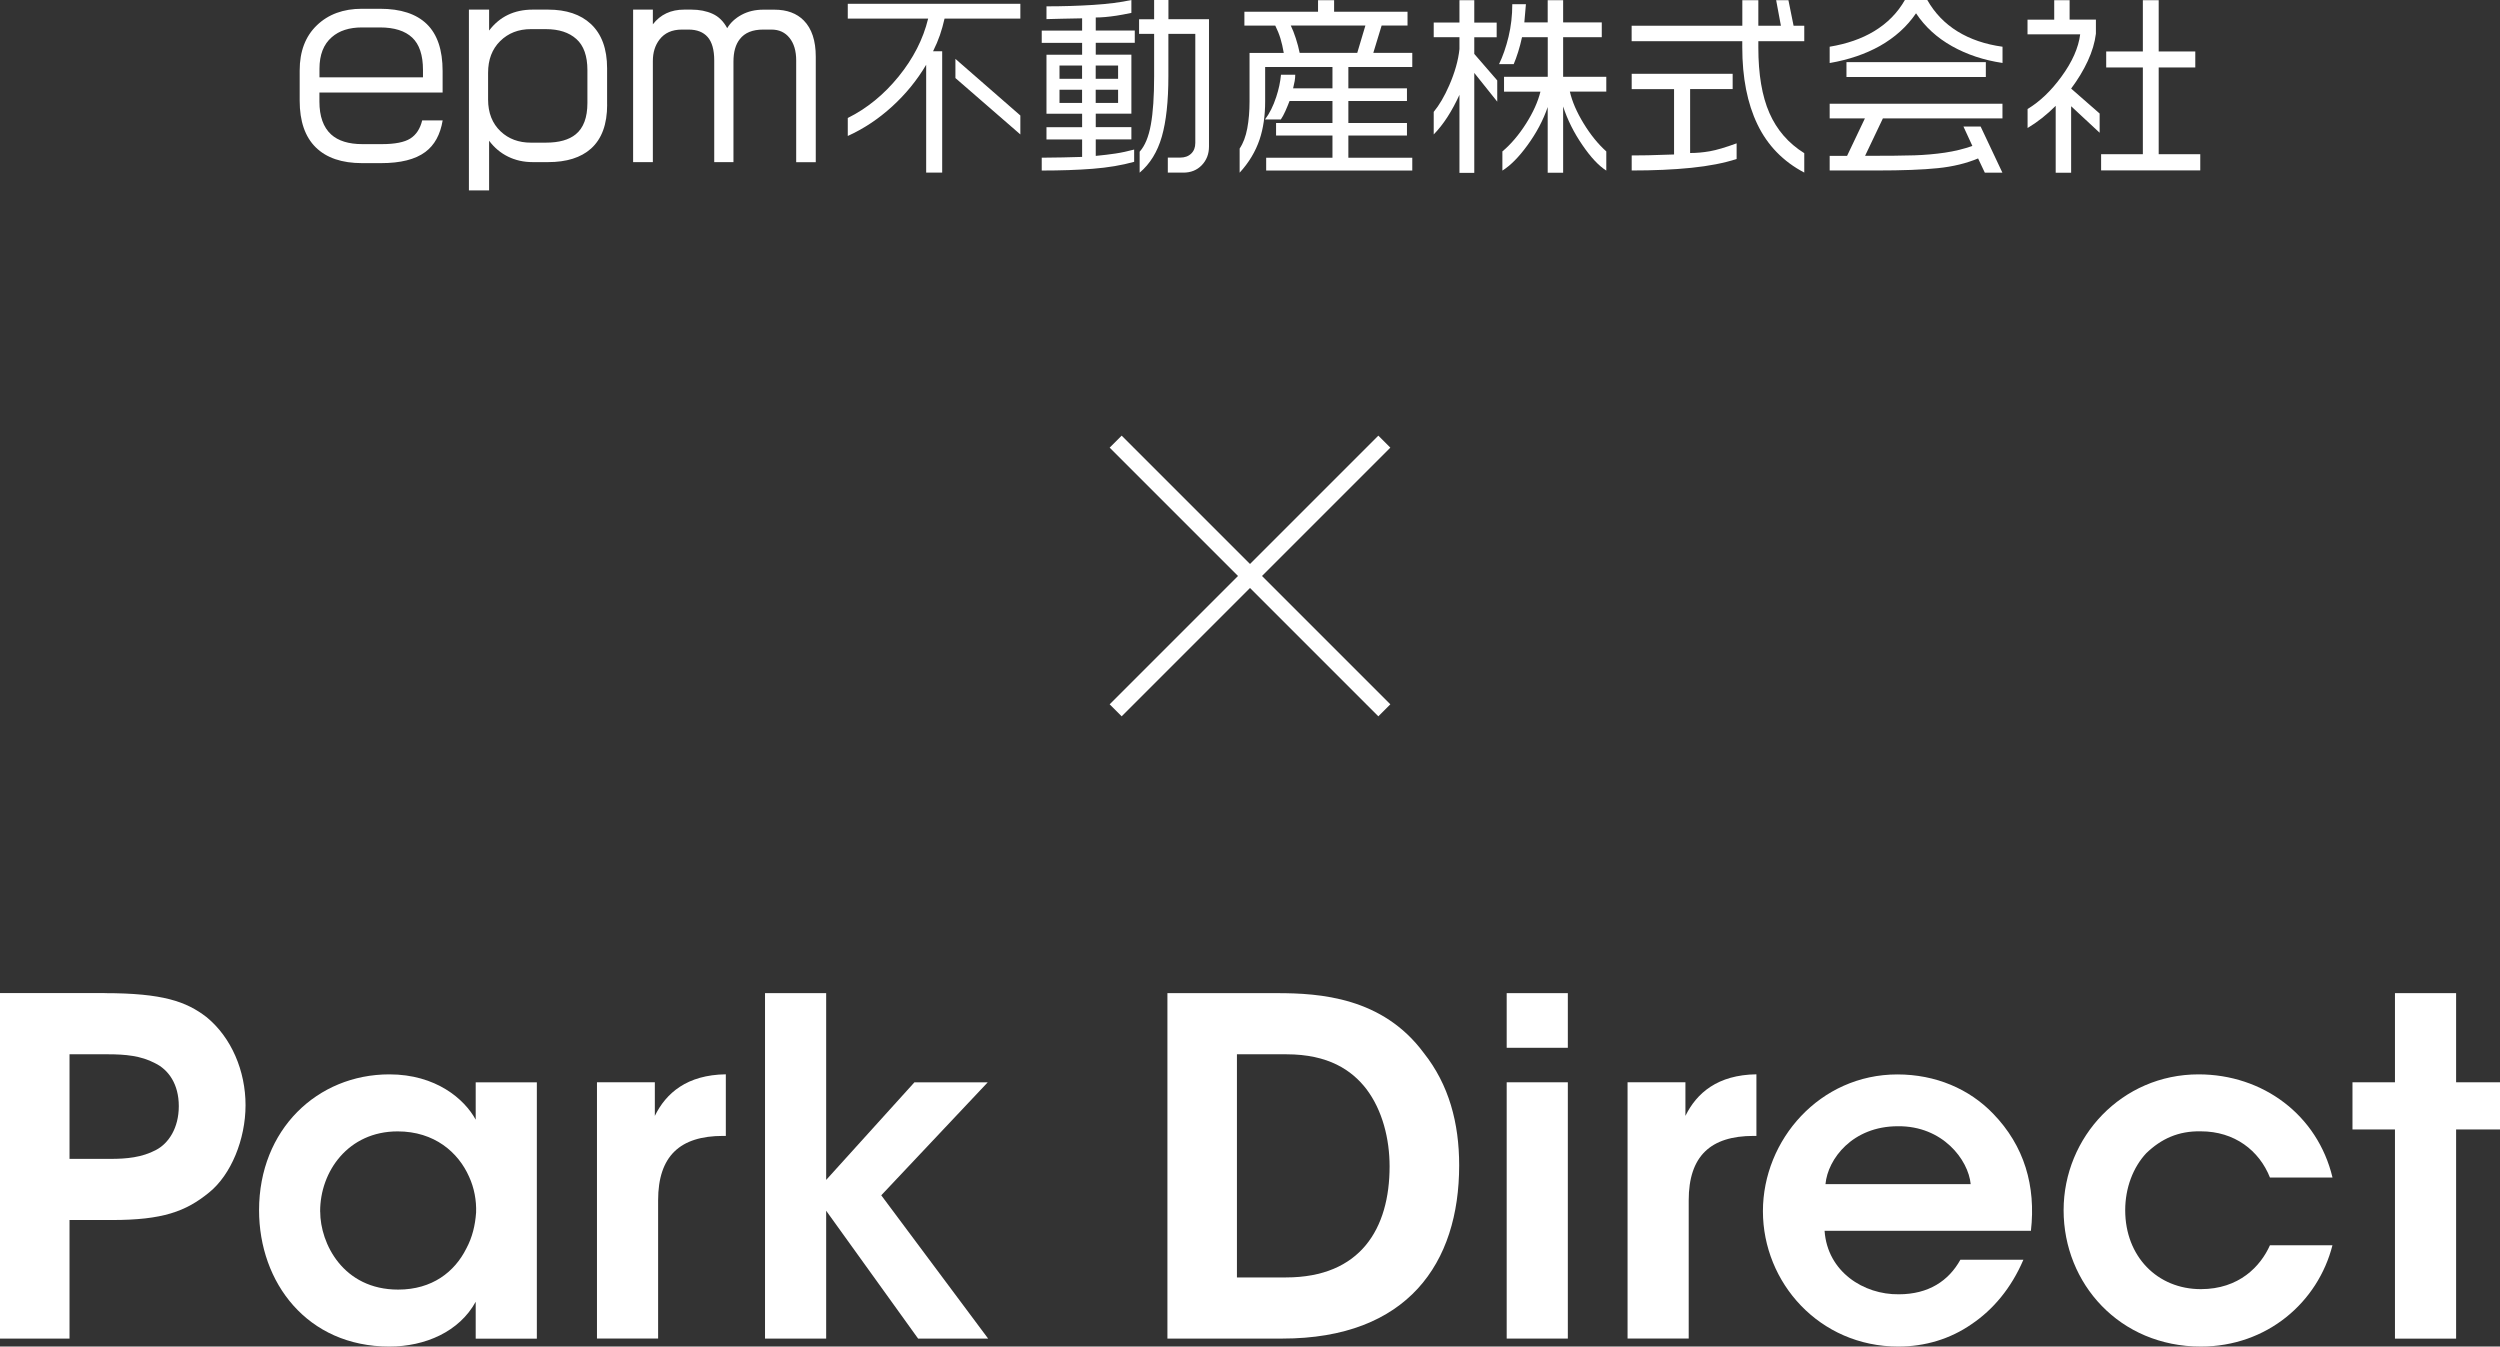 <?xml version="1.0" encoding="UTF-8"?><svg id="_レイヤー_2" xmlns="http://www.w3.org/2000/svg" viewBox="0 0 441.98 238.06"><rect x="0" y="0" width="441.98" height="238.06" fill="#333333" stroke="none"/><defs><style>.cls-1{fill:none;stroke:#fff;stroke-miterlimit:10;stroke-width:3px;}.cls-2{fill:#fff;}</style></defs><g id="_レイヤー_1-2"><g><g><path class="cls-2" d="m78.27,16.36h-21.8v1.6c0,2.6.69,4.54,2.06,5.8,1.26,1.15,3.11,1.72,5.55,1.72h3.41c2.33,0,4.01-.33,5.05-.99,1.04-.66,1.74-1.73,2.1-3.21h3.62c-.42,2.52-1.44,4.38-3.07,5.59-1.77,1.32-4.38,1.97-7.82,1.97h-3.37c-3.56,0-6.29-.93-8.18-2.79-1.89-1.86-2.84-4.61-2.84-8.25v-5.33c0-3.39,1.01-6.05,3.04-8,2.03-1.95,4.68-2.92,7.96-2.92h3.19c3.67,0,6.43.9,8.29,2.71,1.86,1.81,2.79,4.57,2.79,8.29v3.82Zm-3.49-2.69v-1.3c0-2.63-.64-4.54-1.91-5.73-1.27-1.19-3.17-1.79-5.69-1.79h-3.19c-2.24,0-4.02.57-5.33,1.72-1.46,1.26-2.18,3.12-2.18,5.59v1.51h18.31Z"/><path class="cls-2" d="m107.34,18.5c0,3.47-.95,6.06-2.85,7.77-1.79,1.6-4.32,2.39-7.59,2.39h-2.72c-1.59,0-3.05-.32-4.36-.97-1.31-.64-2.43-1.58-3.35-2.81v8.78h-3.57V1.7h3.57v3.7c1.87-2.46,4.44-3.7,7.71-3.7h2.72c3.21,0,5.73.84,7.54,2.52,1.93,1.79,2.89,4.41,2.89,7.85v6.43Zm-3.49-.28v-5.82c0-2.5-.65-4.34-1.95-5.5-1.3-1.17-3.1-1.75-5.4-1.75h-2.65c-2.18,0-3.99.7-5.42,2.11-1.43,1.41-2.14,3.28-2.14,5.61v4.72c0,2.36.74,4.25,2.23,5.65,1.4,1.32,3.18,1.98,5.33,1.98h2.65c2.32,0,4.09-.49,5.29-1.48,1.37-1.12,2.06-2.97,2.06-5.53Z"/><path class="cls-2" d="m144.25,28.67h-3.49V10.69c0-1.68-.39-3.01-1.18-3.99-.78-.98-1.85-1.47-3.19-1.47h-1.47c-1.88,0-3.25.56-4.12,1.68-.76.95-1.13,2.28-1.13,3.99v17.77h-3.4V10.69c0-1.88-.39-3.26-1.16-4.14-.77-.88-1.9-1.32-3.38-1.32h-1.18c-1.74,0-3.05.59-3.95,1.76-.78,1.01-1.18,2.27-1.18,3.78v17.89h-3.49V1.7h3.49v2.6c1.34-1.74,3.19-2.6,5.54-2.6h1.26c1.43,0,2.68.25,3.76.74,1.08.49,1.94,1.34,2.58,2.54.59-.98,1.44-1.77,2.56-2.37,1.12-.6,2.39-.9,3.82-.9h1.97c2.21,0,3.95.64,5.21,1.93,1.4,1.43,2.1,3.56,2.1,6.38v18.65Z"/><path class="cls-2" d="m180.39.67v2.62h-13.4c-.23,1.03-.51,2-.82,2.92-.32.92-.72,1.87-1.21,2.85h1.61v21.46h-2.83V11.45c-1.61,2.73-3.62,5.19-6.02,7.38-2.4,2.19-5.02,3.93-7.84,5.21v-3.18c3.38-1.68,6.38-4.12,8.98-7.32,2.6-3.2,4.35-6.62,5.23-10.25h-14.21V.67h30.52Zm0,19.74v3.36l-11.48-9.97v-3.39l11.48,10.01Z"/><path class="cls-2" d="m200.02,0v2.28c-1.13.23-2.01.4-2.64.49-1.38.21-2.6.32-3.66.32v2.31h6.9v2.17h-6.9v2.1h6.3v10.43h-6.3v2.38h6.3v2.17h-6.3v2.91c1.27-.12,2.43-.26,3.5-.42,1.07-.16,2.16-.4,3.29-.7v2.17c-2.19.61-4.64,1.02-7.33,1.23s-5.7.31-9.01.31v-2.27c1.11,0,2.35-.02,3.73-.05,1.38-.04,2.52-.06,3.41-.09v-3.08h-6.3v-2.17h6.3v-2.38h-6.3v-10.43h6.3v-2.1h-7.14v-2.17h7.14v-2.17c-.71,0-1.91.02-3.59.07-1.69.05-2.59.07-2.71.07V1.12c2.82,0,5.56-.08,8.23-.25,2.66-.17,4.92-.46,6.79-.87Zm-12.71,13.93h3.99v-2.34h-3.99v2.34Zm0,4.27h3.99v-2.34h-3.99v2.34Zm6.4-4.27h3.96v-2.34h-3.96v2.34Zm0,4.27h3.96v-2.34h-3.96v2.34ZM206.57,0v3.4h7.17v22.5c0,1.33-.43,2.43-1.28,3.31-.85.88-1.94,1.31-3.27,1.31h-2.73v-2.66h2.21c.79,0,1.43-.23,1.92-.7.49-.47.73-1.09.73-1.89V5.99h-4.76v7.49c0,4.43-.39,7.99-1.16,10.68s-2.08,4.81-3.92,6.37v-3.71c.93-1.03,1.59-2.62,1.98-4.78.39-2.16.58-4.99.58-8.49v-7.56h-2.66v-2.59h2.66V0h2.52Z"/><path class="cls-2" d="m235.86.04v2.03h12.98v2.45h-4.58l-1.47,4.83h6.89v2.49h-11.3v3.78h10.36v2.24h-10.36v3.89h10.36v2.21h-10.36v3.92h11.3v2.27h-25.83v-2.27h11.72v-3.92h-9.97v-2.21h9.97v-3.89h-7.59c-.21.56-.46,1.15-.73,1.77-.28.62-.55,1.12-.81,1.49h-2.8c.79-1.03,1.46-2.36,1.99-3.99.44-1.33.72-2.64.84-3.92h2.52c0,.37-.04.75-.1,1.12-.14.58-.23,1.01-.28,1.29h6.96v-3.78h-11.9v6.09c0,2.54-.33,4.78-.98,6.72-.72,2.15-1.9,4.1-3.53,5.88v-4.27c.63-.93,1.08-2.12,1.35-3.57.27-1.45.4-3.03.4-4.76v-8.57h6.05c-.16-.96-.36-1.81-.59-2.57-.23-.76-.54-1.51-.91-2.26h-5.46v-2.45h13.02V.04h2.83Zm-6.09,9.31h10.18l1.44-4.83h-13.19c.3.61.6,1.36.89,2.26.29.9.52,1.76.68,2.57Z"/><path class="cls-2" d="m260.64.04v3.96h3.96v2.59h-3.96v2.94l4.06,4.69v3.75l-4.06-5.08v17.67h-2.62v-13.79c-.68,1.47-1.39,2.79-2.15,3.96-.76,1.17-1.56,2.18-2.4,3.04v-3.99c.98-1.19,1.89-2.74,2.73-4.66,1-2.29,1.61-4.43,1.82-6.44v-2.1h-4.55v-2.59h4.55V.04h2.62Zm9.13.7l-.28,3.22h4.13V.04h2.73v3.92h6.83v2.62h-6.83v7h7.63v2.62h-6.44c.4,1.75,1.21,3.62,2.43,5.62s2.56,3.65,4.01,4.95v3.39c-1.35-.86-2.75-2.36-4.2-4.48-1.54-2.24-2.68-4.53-3.43-6.86v11.72h-2.73v-11.62c-.79,2.33-2,4.6-3.6,6.79-1.49,2.05-2.96,3.54-4.41,4.45v-3.39c1.52-1.28,2.91-2.92,4.17-4.9,1.26-1.98,2.11-3.87,2.56-5.67h-6.44v-2.62h7.73v-7h-4.55c-.19.87-.41,1.74-.68,2.59-.27.85-.53,1.58-.79,2.17h-2.59c.68-1.41,1.24-3.03,1.68-4.85.44-1.83.66-3.74.66-5.75h2.42Z"/><path class="cls-2" d="m288.47,4.55h19.56V.04h2.83v4.51h3.99l-.84-4.51h2.17l.91,4.51h1.89v2.73h-8.12v1.12c0,4.74.65,8.6,1.96,11.58,1.31,2.99,3.36,5.35,6.16,7.1v3.43c-3.73-1.96-6.49-4.8-8.28-8.52-1.79-3.72-2.68-8.26-2.68-13.63v-1.08h-19.56v-2.73Zm0,8.5h17.85v2.7h-7.52v11.3c1.12,0,2.28-.1,3.48-.31s2.78-.68,4.74-1.4v2.77c-2.22.72-4.89,1.24-8.02,1.56-3.13.32-6.64.47-10.53.47v-2.66c1.19,0,2.15-.01,2.87-.03,2.89-.09,4.43-.14,4.62-.14v-11.55h-7.49v-2.7Z"/><path class="cls-2" d="m323.47,11.13v-2.87c3.06-.51,5.67-1.42,7.84-2.73,2.33-1.4,4.15-3.24,5.46-5.53h3.96c1.31,2.31,3.09,4.16,5.34,5.55,2.25,1.39,4.91,2.29,7.96,2.71v2.87c-3.31-.49-6.29-1.48-8.94-2.97-2.65-1.49-4.77-3.43-6.35-5.81-1.61,2.36-3.75,4.28-6.4,5.78-2.54,1.42-5.5,2.43-8.85,3.01Zm30.55,7.21v2.59h-21.14l-3.15,6.62c3.97,0,6.88-.03,8.73-.09,1.85-.06,3.65-.22,5.37-.47,1.73-.26,3.35-.65,4.87-1.19l-1.58-3.43h3.04l3.85,8.16h-3.11l-1.19-2.52c-2.08.87-4.45,1.45-7.12,1.72-2.67.28-6.28.41-10.83.41h-8.29v-2.59h3.08l3.15-6.62h-6.23v-2.59h30.55Zm-2.94-7.35v2.62h-24.64v-2.62h24.64Z"/><path class="cls-2" d="m365.89.04v3.43h4.65v2.49c-.19,1.56-.67,3.17-1.44,4.83-.77,1.66-1.75,3.28-2.94,4.87l5.04,4.41v3.4l-5.04-4.69v11.76h-2.73v-11.83c-1.59,1.59-3.24,2.89-4.97,3.92v-3.36c2.17-1.31,4.16-3.21,5.98-5.71,1.91-2.61,3.02-5.11,3.32-7.49h-9.31v-2.59h4.72V.04h2.7Zm6.47,9.06h6.48V.04h2.8v9.06h6.47v2.83h-6.47v15.33h7.35v2.87h-17.53v-2.87h7.38v-15.33h-6.48v-2.83Z"/></g><g><path class="cls-2" d="m18.49,175.58c10.32,0,14.44,1.49,17.99,4.21,4.46,3.63,6.93,9.57,6.93,15.6s-2.56,12.3-6.44,15.43c-4.13,3.38-8.25,4.87-17.17,4.87h-7.51v20.96H0v-61.08h18.49Zm-6.19,29.3h7.26c2.81,0,5.53-.25,8.01-1.57,2.23-1.16,4.04-3.88,4.04-7.76s-1.82-6.44-4.21-7.59c-2.48-1.32-5.28-1.57-8.34-1.57h-6.77v18.49Z"/><path class="cls-2" d="m94.91,236.66h-10.81v-6.52c-2.89,5.28-8.91,7.92-15.27,7.92-14.53,0-23.03-11.31-23.03-24.1,0-14.28,10.32-24.02,23.03-24.02,8.25,0,13.29,4.37,15.27,8.01v-6.6h10.81v45.31Zm-38.3-22.45c0,5.61,4.04,13.78,13.78,13.78,6.03,0,9.99-3.14,12.05-7.26,1.07-1.98,1.57-4.13,1.73-6.35.08-2.15-.33-4.37-1.24-6.35-1.9-4.29-6.11-8.01-12.63-8.01-8.75,0-13.7,7.1-13.7,14.11v.08Z"/><path class="cls-2" d="m105.54,191.34h10.23v5.94c1.98-4.04,5.69-7.26,12.55-7.35v10.89h-.5c-7.59,0-11.47,3.55-11.47,11.39v24.43h-10.81v-45.31Z"/><path class="cls-2" d="m135.25,175.58h10.81v33.02l15.6-17.25h12.96l-18.82,19.97,18.9,25.34h-12.38l-16.26-22.61v22.61h-10.81v-61.08Z"/><path class="cls-2" d="m206.38,175.58h19.4c7.59,0,18.65.74,25.92,10.56,4.46,5.61,6.27,12.38,6.27,19.89,0,17.25-9.08,30.62-31.28,30.62h-20.3v-61.08Zm12.3,50.26h8.67c13.21,0,18.32-8.67,18.32-19.64,0-4.79-1.24-9.9-4.13-13.7-2.56-3.3-6.68-6.11-14.11-6.11h-8.75v39.45Z"/><path class="cls-2" d="m266.37,175.58h10.81v9.66h-10.81v-9.66Zm0,15.76h10.81v45.31h-10.81v-45.31Z"/><path class="cls-2" d="m287.74,191.34h10.23v5.94c1.98-4.04,5.69-7.26,12.55-7.35v10.89h-.5c-7.59,0-11.47,3.55-11.47,11.39v24.43h-10.81v-45.31Z"/><path class="cls-2" d="m322.57,217.59c.5,7.26,6.93,11.31,13.12,11.23,5.28,0,8.83-2.39,10.89-6.11h11.14c-2.15,5.03-5.36,8.83-9.16,11.39-3.8,2.64-8.25,3.96-12.96,3.96-13.95,0-23.93-11.31-23.93-23.93s10.07-24.18,23.77-24.18c6.77,0,12.71,2.56,16.92,6.93,5.53,5.7,7.59,12.79,6.69,20.72h-36.48Zm25.83-8.25c-.41-4.29-4.95-10.32-12.88-10.23-8.01,0-12.38,5.78-12.79,10.23h25.67Z"/><path class="cls-2" d="m412.36,220.15c-2.56,10.07-11.55,17.91-23.27,17.91-14.36,0-24.26-11.14-24.26-24.1s10.32-24.02,23.85-24.02c11.39,0,21.05,7.18,23.69,18.24h-11.06c-1.9-4.79-6.27-8.17-12.22-8.17-3.96-.08-7.01,1.32-9.66,3.88-2.31,2.48-3.71,6.11-3.71,10.07,0,8.17,5.69,13.95,13.37,13.95,6.77,0,10.56-4.04,12.22-7.76h11.06Z"/><path class="cls-2" d="m423.41,199.68h-7.51v-8.34h7.51v-15.76h10.81v15.76h7.76v8.34h-7.76v36.98h-10.81v-36.98Z"/></g><g><line class="cls-1" x1="197.24" y1="78.08" x2="244.74" y2="125.58"/><line class="cls-1" x1="244.74" y1="78.08" x2="197.24" y2="125.58"/></g></g></g></svg>